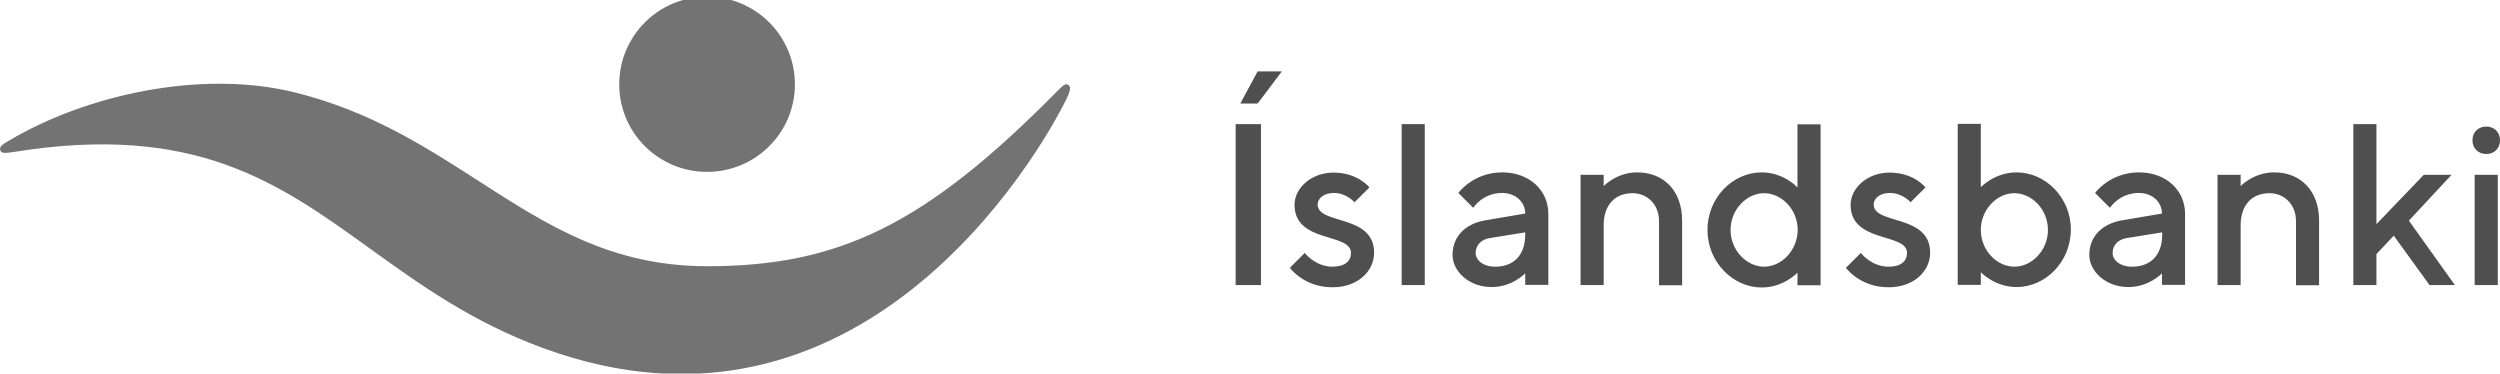 <?xml version="1.0" encoding="utf-8"?>
<svg xmlns="http://www.w3.org/2000/svg" xmlns:serif="http://www.serif.com/" xmlns:xlink="http://www.w3.org/1999/xlink" width="100%" height="100%" viewBox="0 0 348 52" version="1.1" style="fill-rule:evenodd;clip-rule:evenodd;stroke-linejoin:round;stroke-miterlimit:2;">
    <path d="M110.651,11.745C110.651,5.003 105.191,-0.461 98.424,-0.461C91.656,-0.461 86.197,5.003 86.197,11.745C86.197,18.461 91.656,23.925 98.424,23.925C105.191,23.925 110.651,18.461 110.651,11.745ZM148.741,11.845C149.043,12.071 149.068,12.497 148.464,13.75C144.54,21.77 119.607,64.652 75.554,48.437C65.658,44.797 58.43,39.592 51.545,34.633C38.755,25.423 27.147,17.063 1.814,21.169C0.53,21.369 0.153,21.319 0.027,20.893C-0.133,20.391 0.437,20.055 1.11,19.658C1.176,19.619 1.243,19.58 1.31,19.54C11.927,13.249 27.878,9.64 40.986,12.848C51.473,15.438 59.227,20.431 66.653,25.213C76.115,31.307 85.046,37.058 98.424,37.058C116.638,37.058 128.715,31.419 147.206,12.647C148.062,11.77 148.389,11.57 148.741,11.845Z" style="fill:rgb(115,115,115);"/>
    <path d="M348,19.525C348,18.415 347.196,17.614 346.082,17.614C344.968,17.614 344.164,18.416 344.164,19.525C344.164,20.634 344.968,21.436 346.082,21.436C347.227,21.436 348,20.635 348,19.525ZM347.691,24.333L344.473,24.333L344.473,39.68L347.691,39.68L347.691,24.333ZM341.256,24.333L337.389,24.333L330.799,31.205L330.799,17.275L327.582,17.275L327.582,39.68L330.799,39.68L330.799,35.366L333.212,32.808L338.193,39.68L341.72,39.68L335.316,30.712L341.256,24.333ZM311.897,24.333L308.679,24.333L308.679,39.68L311.897,39.68L311.897,31.359C311.897,28.493 313.505,26.891 315.918,26.891C317.991,26.891 319.6,28.493 319.6,30.743L319.6,39.711L322.817,39.711L322.817,30.712C322.817,26.552 320.25,23.994 316.568,23.994C313.691,23.994 311.897,25.905 311.897,25.905L311.897,24.333ZM296.799,37.122C295.036,37.122 294.077,36.167 294.077,35.212C294.077,34.102 294.881,33.332 295.995,33.147L300.976,32.346L300.976,32.654C300.976,35.52 299.367,37.122 296.799,37.122ZM304.162,39.68L304.162,29.757C304.162,26.552 301.595,23.994 297.728,23.994C293.706,23.994 291.633,26.86 291.633,26.86L293.706,28.925C293.706,28.925 295.005,26.86 297.728,26.86C299.646,26.86 300.945,28.154 300.945,29.726L295.314,30.681C292.592,31.174 290.829,32.931 290.829,35.489C290.829,37.739 293.087,39.958 296.274,39.958C299.151,39.958 300.945,38.047 300.945,38.047L300.945,39.65L304.162,39.65L304.162,39.68ZM280.403,37.122C277.99,37.122 275.731,34.873 275.731,32.007C275.731,29.14 277.99,26.891 280.403,26.891C282.816,26.891 285.074,29.14 285.074,32.007C285.074,34.873 282.816,37.122 280.403,37.122ZM280.712,23.994C277.65,23.994 275.731,26.059 275.731,26.059L275.731,17.244L272.514,17.244L272.514,39.65L275.731,39.65L275.731,37.893C275.731,37.893 277.65,39.958 280.712,39.958C284.734,39.958 288.261,36.444 288.261,31.945C288.261,27.507 284.734,23.994 280.712,23.994ZM268.028,26.089C268.028,26.089 266.419,24.024 263.047,24.024C259.83,24.024 257.602,26.274 257.602,28.493C257.602,33.917 265.46,32.346 265.46,35.212C265.46,36.321 264.656,37.122 262.893,37.122C260.48,37.122 259.025,35.212 259.025,35.212L256.953,37.276C256.953,37.276 258.871,39.989 262.893,39.989C266.419,39.989 268.678,37.739 268.678,35.181C268.678,29.757 260.82,31.329 260.82,28.462C260.82,27.661 261.624,26.86 263.078,26.86C264.842,26.86 265.955,28.154 265.955,28.154L268.028,26.089ZM245.568,37.122C243.155,37.122 240.896,34.873 240.896,32.007C240.896,29.14 243.155,26.891 245.568,26.891C247.981,26.891 250.239,29.14 250.239,32.007C250.208,34.873 247.981,37.122 245.568,37.122ZM245.228,23.994C241.206,23.994 237.679,27.507 237.679,32.007C237.679,36.475 241.206,40.019 245.228,40.019C248.29,40.019 250.208,37.955 250.208,37.955L250.208,39.711L253.426,39.711L253.426,17.306L250.208,17.306L250.208,26.089C250.208,26.089 248.29,23.994 245.228,23.994ZM223.231,24.333L220.014,24.333L220.014,39.68L223.231,39.68L223.231,31.359C223.231,28.493 224.84,26.891 227.253,26.891C229.326,26.891 230.935,28.493 230.935,30.743L230.935,39.711L234.152,39.711L234.152,30.712C234.152,26.552 231.584,23.994 227.903,23.994C225.026,23.994 223.231,25.904 223.231,25.904L223.231,24.333ZM208.134,37.122C206.371,37.122 205.412,36.167 205.412,35.212C205.412,34.102 206.216,33.332 207.33,33.147L212.311,32.346L212.311,32.654C212.311,35.52 210.702,37.122 208.134,37.122ZM215.528,39.68L215.528,29.757C215.528,26.552 212.96,23.994 209.093,23.994C205.072,23.994 202.999,26.86 202.999,26.86L205.072,28.925C205.072,28.925 206.371,26.86 209.093,26.86C211.011,26.86 212.311,28.154 212.311,29.726L206.68,30.681C203.958,31.174 202.194,32.931 202.194,35.489C202.194,37.739 204.453,39.958 207.639,39.958C210.516,39.958 212.311,38.047 212.311,38.047L212.311,39.65L215.528,39.65L215.528,39.68ZM198.327,17.275L195.11,17.275L195.11,39.68L198.327,39.68L198.327,17.275ZM190.624,26.089C190.624,26.089 189.015,24.024 185.643,24.024C182.426,24.024 180.198,26.274 180.198,28.493C180.198,33.917 188.056,32.346 188.056,35.212C188.056,36.321 187.252,37.122 185.488,37.122C183.075,37.122 181.621,35.212 181.621,35.212L179.549,37.276C179.549,37.276 181.467,39.989 185.488,39.989C189.015,39.989 191.274,37.739 191.274,35.181C191.274,29.757 183.416,31.329 183.416,28.462C183.416,27.661 184.22,26.86 185.674,26.86C187.438,26.86 188.551,28.154 188.551,28.154L190.624,26.089ZM172.65,14.409L175.063,14.409L178.435,9.94L175.063,9.94L172.65,14.409ZM172,39.68L175.527,39.68L175.527,17.275L172,17.275L172,39.68Z" style="fill:rgb(79,79,79);fill-rule:nonzero;"/>
</svg>